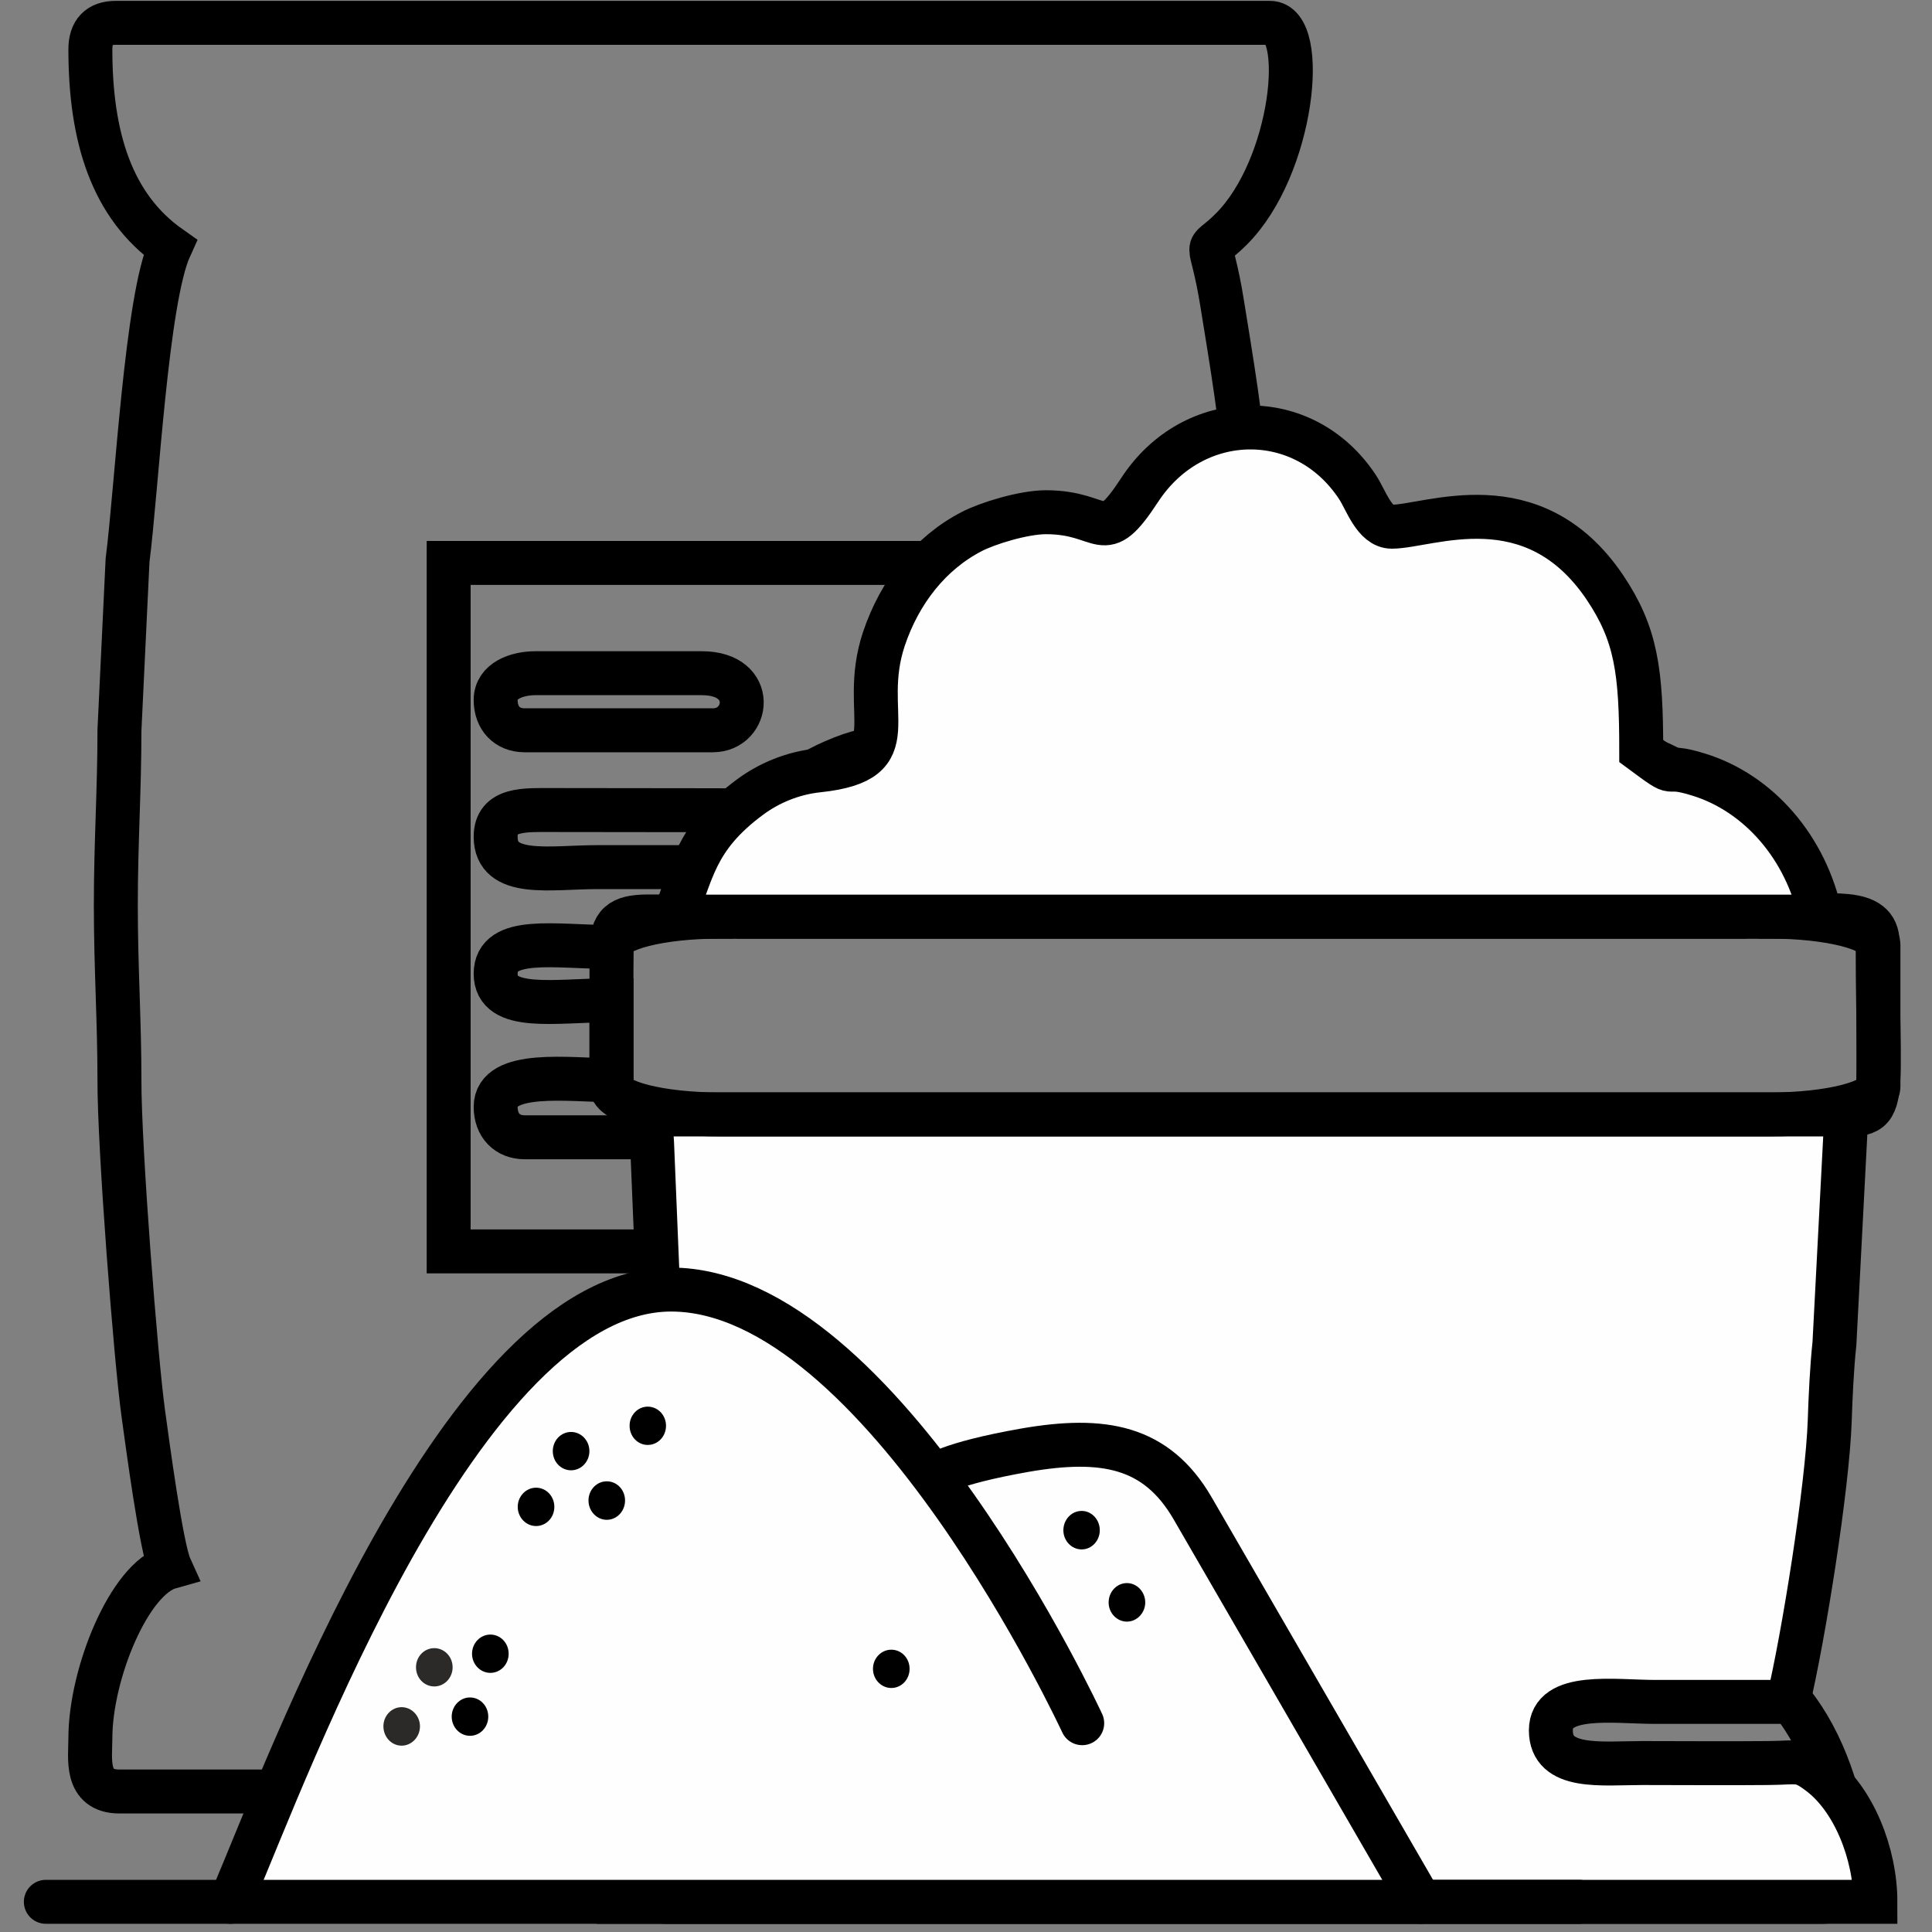 <svg width="40" height="40" viewBox="0 0 40 40" fill="none" xmlns="http://www.w3.org/2000/svg">
<rect x="0" y="0" width="40" height="40" fill="#808080" stroke="none"/>
<g clip-path="url(#clip0_54_751)">
<path d="M1.871 1.022C1.871 2.833 2.309 4.267 3.52 5.12C3.031 6.19 2.832 10.116 2.641 11.598L2.473 15.12C2.473 16.37 2.398 17.436 2.398 18.742C2.398 20.044 2.473 21.126 2.473 22.364C2.469 23.758 2.812 28.149 2.965 29.251C3.051 29.876 3.34 32.047 3.52 32.444C2.676 32.68 1.871 34.659 1.871 35.989C1.871 36.398 1.75 37.091 2.473 37.091H13.484C13.484 37.548 13.02 39.375 13.781 39.375H37.754C38.734 39.375 38.121 35.833 36.555 34.727C36.902 33.165 37.211 31.182 37.305 29.375C37.43 26.991 37.602 26.158 37.602 23.465V23.073C39.184 23.073 38.875 23.417 38.875 19.527C38.875 18.758 37.883 18.978 36.703 18.978C36.531 18.602 36.613 17.808 35.598 16.755C35.148 16.282 34.828 15.982 34.18 15.725C33.312 15.381 33.723 15.541 33.488 14.563C33.039 12.716 31.48 11.338 29.512 11.338C29.058 11.338 28.965 11.418 28.539 11.418C28.312 10.97 27.898 10.609 27.441 10.365C26.871 10.064 26.602 9.924 25.77 9.924C25.77 9.058 25.457 7.24 25.308 6.31C25.062 4.756 24.883 5.353 25.488 4.748C26.785 3.458 27.078 0.473 26.293 0.473H2.398C2.047 0.473 1.871 0.657 1.871 1.022Z" stroke="black" stroke-width="0.91" stroke-miterlimit="22.926"/>
<path d="M10.262 17.324C10.262 18.181 11.395 17.953 12.359 17.953C13.285 17.953 14.207 17.953 15.133 17.953L14.832 18.978C14.379 18.978 13.93 18.978 13.48 18.974C12.941 18.97 12.672 19.055 12.66 19.607C11.504 19.607 10.262 19.359 10.262 20.16C10.262 20.957 11.504 20.709 12.66 20.709V22.364C11.805 22.364 10.262 22.139 10.262 22.917C10.262 23.297 10.5 23.546 10.863 23.546H13.934L14.008 25.909H9.289V11.655H19.25C19.25 12.82 19.359 12.596 18.949 13.229C18.828 13.421 18.754 13.558 18.648 13.778C18.434 14.243 18.383 14.575 18.297 15.14C18.203 15.741 18.32 15.3 17.25 15.769C16.855 15.941 16.473 16.178 16.199 16.478C15.812 16.907 15.805 16.775 14.832 16.775L11.461 16.771C10.871 16.771 10.262 16.727 10.262 17.324Z" stroke="black" stroke-width="0.91" stroke-miterlimit="22.926"/>
<path d="M22.32 12.444C23.355 12.444 23.266 13.029 23.926 12.079C24.844 10.757 26.742 10.733 27.652 12.035C27.797 12.244 27.941 12.68 28.238 12.68C28.875 12.68 30.648 11.935 31.883 13.654C32.426 14.411 32.508 15.012 32.508 16.302C33.223 16.803 32.785 16.474 33.496 16.683C34.516 16.983 35.332 17.857 35.582 18.978H15.957C16.273 18.285 16.289 17.716 17.262 17.043C17.574 16.823 17.98 16.659 18.426 16.615C20.008 16.454 19.105 15.737 19.547 14.487C19.816 13.73 20.34 13.101 21.047 12.756C21.316 12.624 21.933 12.444 22.32 12.444Z" stroke="black" stroke-width="0.91" stroke-miterlimit="22.926"/>
<path fill-rule="evenodd" clip-rule="evenodd" d="M13.672 23.073H38.227L37.98 27.817C37.926 28.317 37.898 28.938 37.883 29.407C37.836 30.793 37.34 33.894 37.02 35.236C36.102 35.236 35.184 35.236 34.262 35.236C33.426 35.236 32.109 35.028 32.109 35.825C32.109 36.647 33.16 36.502 34.004 36.502C34.867 36.502 35.73 36.51 36.59 36.502C37.242 36.498 37.262 36.41 37.668 36.715C38.379 37.248 38.828 38.381 38.828 39.375H12.812C12.812 38.281 13.234 37.388 13.984 36.723C14.348 36.402 14.418 36.498 15.051 36.502C15.91 36.51 16.773 36.502 17.637 36.502C18.664 36.502 19.531 36.647 19.531 35.741C19.531 35.004 18.117 35.236 17.379 35.236C16.457 35.236 15.539 35.236 14.621 35.236L14.101 32.364C14 31.418 13.789 30.284 13.758 29.323C13.742 28.81 13.715 28.281 13.668 27.724L13.5 23.658C13.48 23.253 13.344 23.073 13.672 23.073Z" fill="#FEFEFE" stroke="black" stroke-width="0.91" stroke-miterlimit="22.926"/>
<path d="M10.262 14.491C10.262 14.872 10.5 15.12 10.863 15.12H14.758C15.512 15.12 15.676 13.938 14.531 13.938H11.086C10.699 13.938 10.262 14.095 10.262 14.491Z" stroke="black" stroke-width="0.91" stroke-miterlimit="22.926"/>
<path d="M14.91 18.978H36.641C37.883 18.978 38.891 19.235 38.891 19.555V22.5C38.891 22.817 37.883 23.073 36.641 23.073H14.91C13.668 23.073 12.66 22.817 12.66 22.5V19.555C12.66 19.235 13.668 18.978 14.91 18.978Z" stroke="black" stroke-width="0.91" stroke-miterlimit="22.926"/>
<path fill-rule="evenodd" clip-rule="evenodd" d="M21.656 10.605C22.906 10.605 22.801 11.358 23.598 10.14C24.707 8.446 27.004 8.413 28.105 10.084C28.281 10.349 28.453 10.905 28.816 10.905C29.586 10.905 31.73 9.952 33.223 12.155C33.879 13.129 33.98 13.898 33.98 15.549C34.844 16.19 34.316 15.769 35.172 16.038C36.406 16.418 37.395 17.544 37.695 18.978H13.953C14.34 18.089 14.359 17.364 15.535 16.498C15.914 16.218 16.402 16.006 16.945 15.95C18.855 15.745 17.766 14.824 18.301 13.225C18.629 12.252 19.258 11.45 20.117 11.006C20.441 10.837 21.188 10.605 21.656 10.605Z" fill="#FEFEFE" stroke="black" stroke-width="0.91" stroke-miterlimit="22.926"/>
<path fill-rule="evenodd" clip-rule="evenodd" d="M4.828 39.251C4.828 39.251 8.793 28.013 13.895 26.699C13.895 26.699 17.633 25.95 22.324 35.501L19.121 30.737C19.121 30.737 20.957 29.627 23.254 30.028C23.254 30.028 24.461 30.068 29.199 39.375L5.867 39.179L4.355 39.479L5.594 38.177L4.828 39.251Z" fill="#FEFEFE"/>
<path d="M19.34 30.561C19.34 30.561 19.609 30.308 21.223 30.024C22.84 29.744 23.941 29.936 24.691 31.226L29.398 39.359L29.41 39.375" stroke="black" stroke-width="0.91" stroke-miterlimit="22.926" stroke-linecap="round" stroke-linejoin="round"/>
<path d="M22.406 35.677C22.406 35.677 18.254 26.699 13.895 26.699C11.715 26.699 9.723 29.211 8.129 32.047C6.586 34.8 5.418 37.861 4.828 39.251L4.773 39.375" stroke="black" stroke-width="0.91" stroke-miterlimit="22.926" stroke-linecap="round" stroke-linejoin="round"/>
<path d="M0.949 39.375H32.695" stroke="black" stroke-width="0.91" stroke-miterlimit="22.926" stroke-linecap="round" stroke-linejoin="round"/>
<path fill-rule="evenodd" clip-rule="evenodd" d="M8.695 35.741C8.695 35.525 8.523 35.345 8.316 35.345C8.105 35.345 7.938 35.525 7.938 35.741C7.938 35.962 8.105 36.142 8.316 36.142C8.523 36.142 8.695 35.962 8.695 35.741Z" fill="#2B2A29"/>
<path fill-rule="evenodd" clip-rule="evenodd" d="M9.371 34.519C9.371 34.299 9.199 34.123 8.992 34.123C8.781 34.123 8.613 34.299 8.613 34.519C8.613 34.74 8.781 34.916 8.992 34.916C9.199 34.916 9.371 34.74 9.371 34.519Z" fill="#2B2A29"/>
<path fill-rule="evenodd" clip-rule="evenodd" d="M10.109 35.541C10.109 35.321 9.941 35.144 9.73 35.144C9.523 35.144 9.352 35.321 9.352 35.541C9.352 35.761 9.523 35.938 9.73 35.938C9.941 35.938 10.109 35.761 10.109 35.541Z" fill="black"/>
<path fill-rule="evenodd" clip-rule="evenodd" d="M10.531 34.239C10.531 34.018 10.363 33.842 10.152 33.842C9.945 33.842 9.773 34.018 9.773 34.239C9.773 34.459 9.945 34.635 10.152 34.635C10.363 34.635 10.531 34.459 10.531 34.239Z" fill="black"/>
<path fill-rule="evenodd" clip-rule="evenodd" d="M12.203 30.044C12.203 29.824 12.031 29.647 11.824 29.647C11.613 29.647 11.445 29.824 11.445 30.044C11.445 30.264 11.613 30.441 11.824 30.441C12.031 30.441 12.203 30.264 12.203 30.044Z" fill="black"/>
<path fill-rule="evenodd" clip-rule="evenodd" d="M12.941 31.066C12.941 30.845 12.773 30.669 12.562 30.669C12.355 30.669 12.184 30.845 12.184 31.066C12.184 31.286 12.355 31.466 12.562 31.466C12.773 31.466 12.941 31.286 12.941 31.066Z" fill="black"/>
<path fill-rule="evenodd" clip-rule="evenodd" d="M13.789 29.519C13.789 29.299 13.621 29.123 13.41 29.123C13.203 29.123 13.035 29.299 13.035 29.519C13.035 29.74 13.203 29.916 13.41 29.916C13.621 29.916 13.789 29.74 13.789 29.519Z" fill="black"/>
<path fill-rule="evenodd" clip-rule="evenodd" d="M11.477 31.198C11.477 30.978 11.309 30.801 11.098 30.801C10.891 30.801 10.719 30.978 10.719 31.198C10.719 31.418 10.891 31.595 11.098 31.595C11.309 31.595 11.477 31.418 11.477 31.198Z" fill="black"/>
<path fill-rule="evenodd" clip-rule="evenodd" d="M22.77 31.683C22.77 31.462 22.602 31.282 22.395 31.282C22.184 31.282 22.016 31.462 22.016 31.683C22.016 31.899 22.184 32.079 22.395 32.079C22.602 32.079 22.77 31.899 22.77 31.683Z" fill="black"/>
<path fill-rule="evenodd" clip-rule="evenodd" d="M23.711 33.177C23.711 32.957 23.539 32.776 23.332 32.776C23.121 32.776 22.953 32.957 22.953 33.177C22.953 33.393 23.121 33.574 23.332 33.574C23.539 33.574 23.711 33.393 23.711 33.177Z" fill="black"/>
<path fill-rule="evenodd" clip-rule="evenodd" d="M18.832 34.551C18.832 34.331 18.664 34.155 18.453 34.155C18.246 34.155 18.074 34.331 18.074 34.551C18.074 34.772 18.246 34.948 18.453 34.948C18.664 34.948 18.832 34.772 18.832 34.551Z" fill="black"/>
</g>
<defs>
<clipPath id="clip0_54_751">
<rect width="40" height="40" fill="white"/>
</clipPath>
</defs>
</svg>
